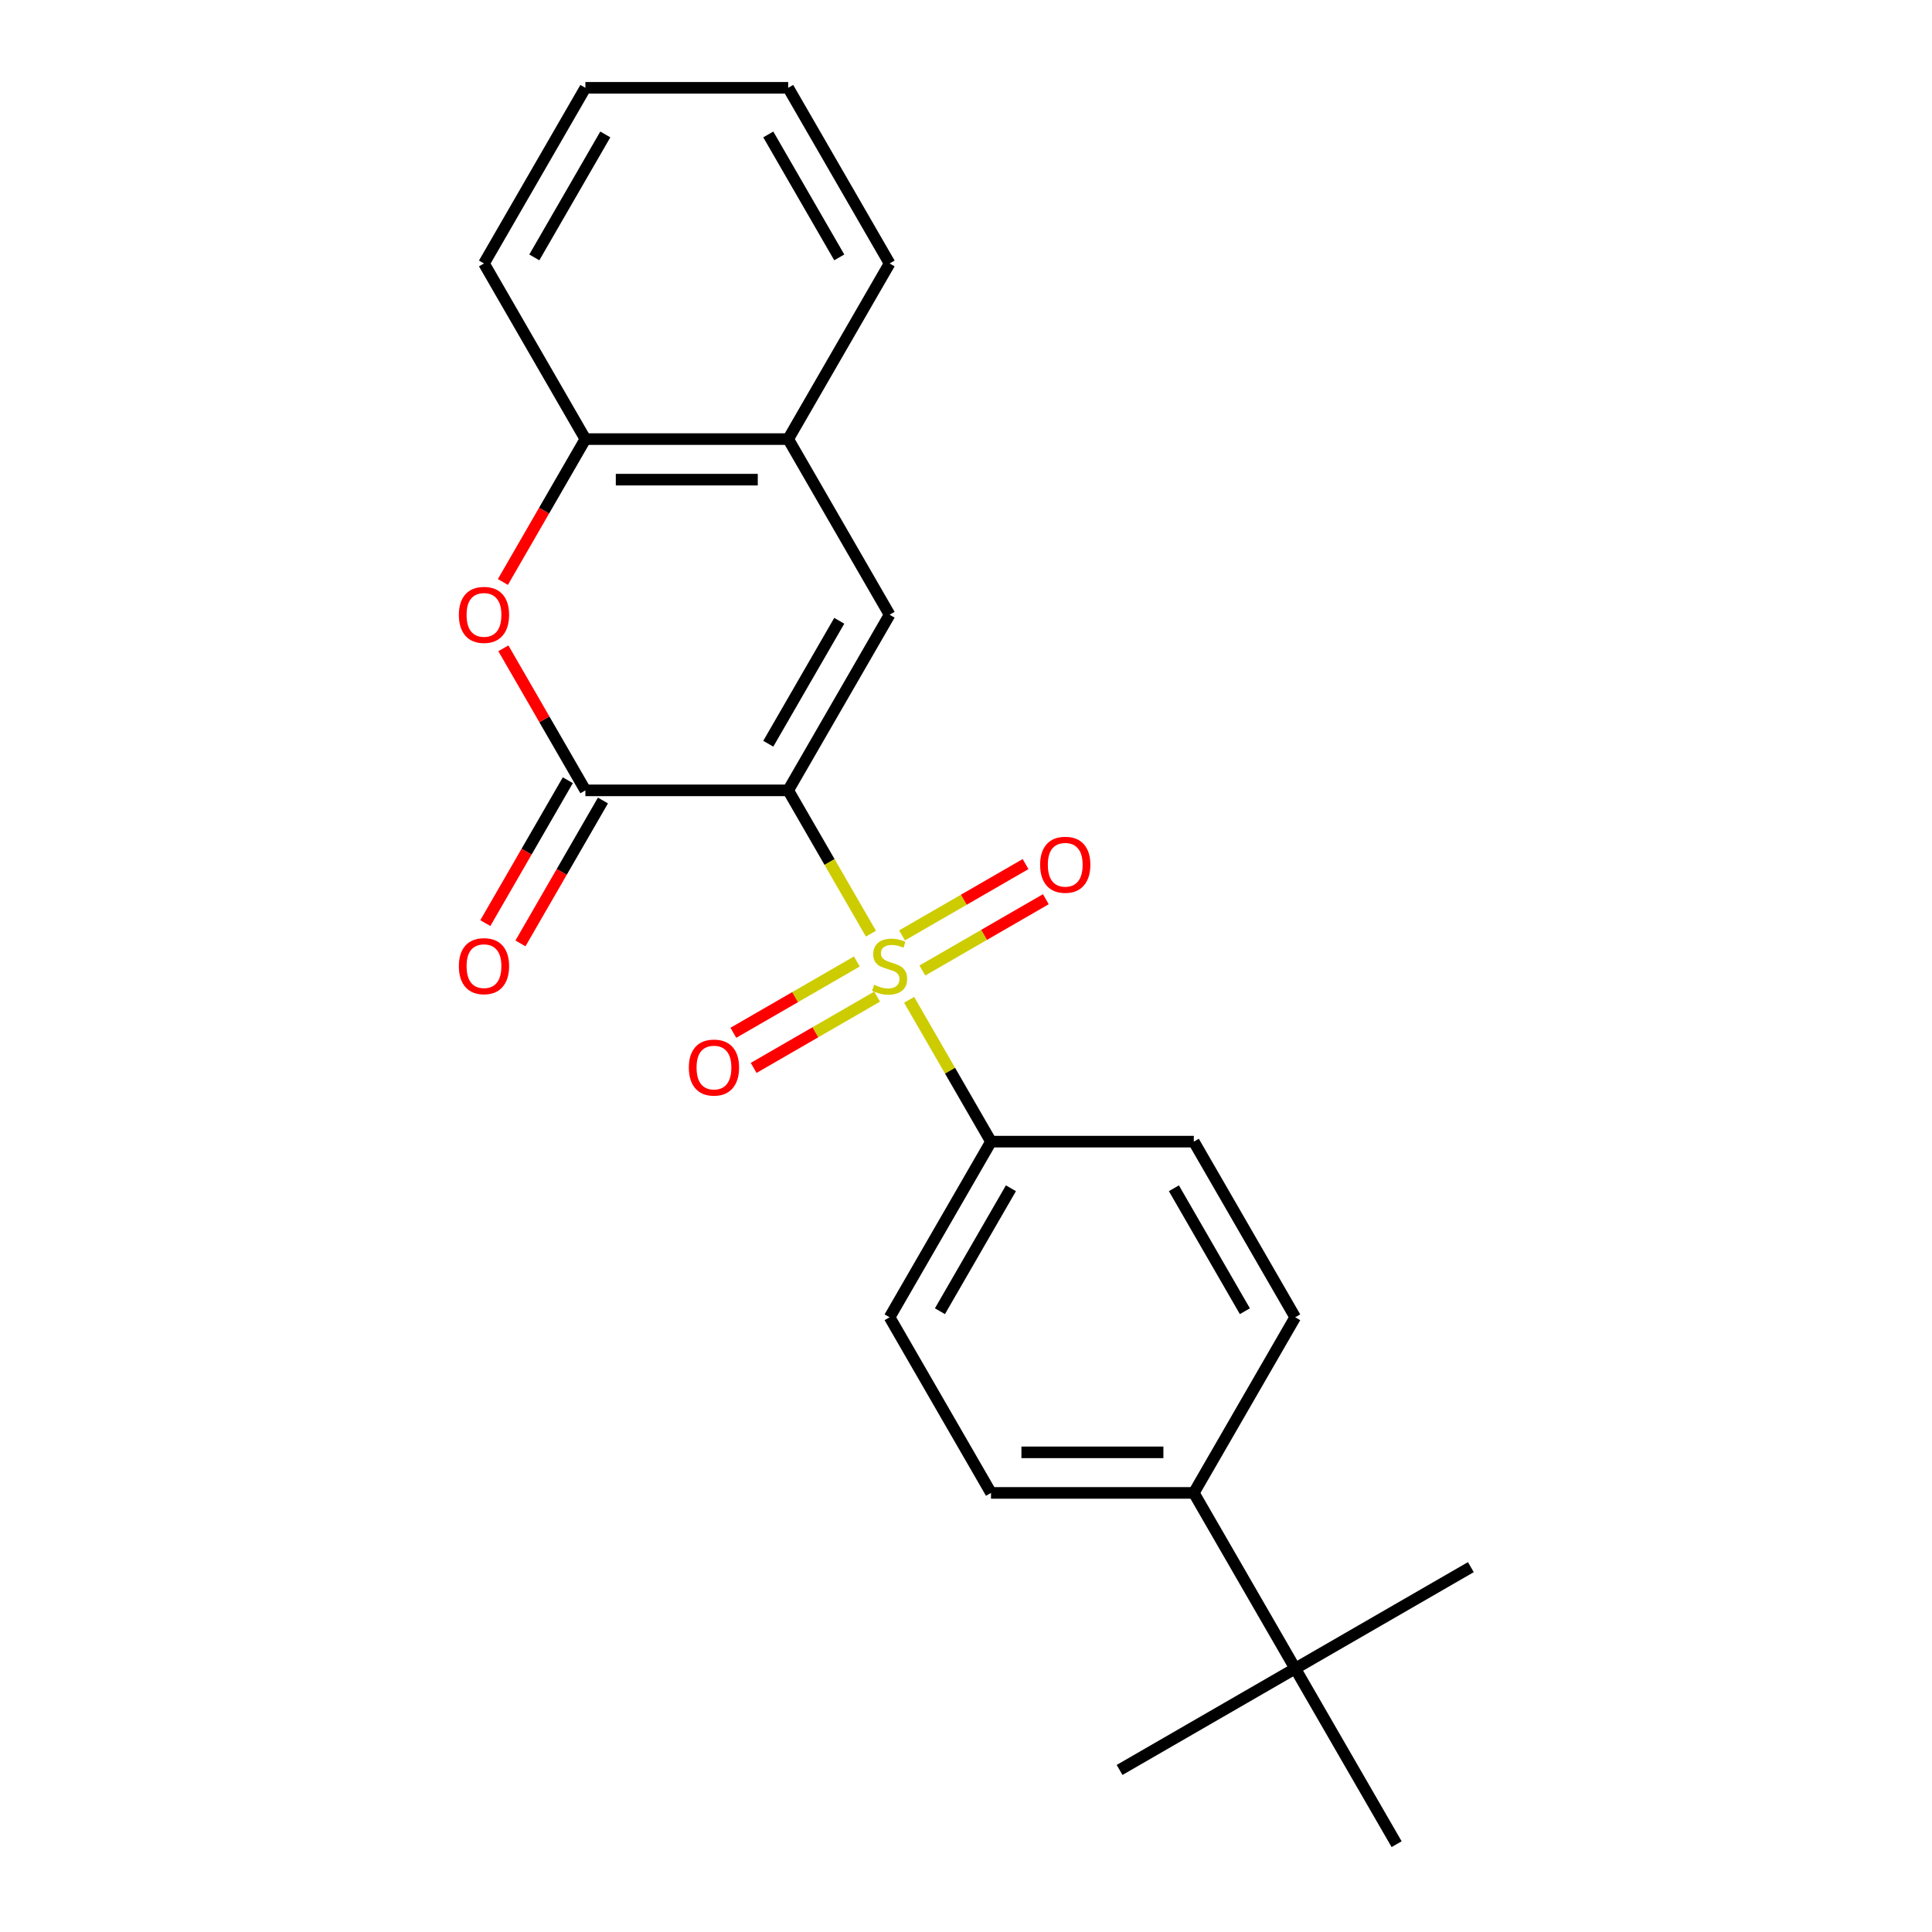 <?xml version='1.0' encoding='iso-8859-1'?>
<svg version='1.1' baseProfile='full'
              xmlns='http://www.w3.org/2000/svg'
                      xmlns:rdkit='http://www.rdkit.org/xml'
                      xmlns:xlink='http://www.w3.org/1999/xlink'
                  xml:space='preserve'
width='1000px' height='1000px' viewBox='0 0 1000 1000'>
<!-- END OF HEADER -->
<rect style='opacity:1.0;fill:#FFFFFF;stroke:none' width='1000' height='1000' x='0' y='0'> </rect>
<path class='bond-0' d='M 407.968,409.091 L 429.378,446.173' style='fill:none;fill-rule:evenodd;stroke:#000000;stroke-width:6px;stroke-linecap:butt;stroke-linejoin:miter;stroke-opacity:1' />
<path class='bond-0' d='M 429.378,446.173 L 450.787,483.256' style='fill:none;fill-rule:evenodd;stroke:#CCCC00;stroke-width:6px;stroke-linecap:butt;stroke-linejoin:miter;stroke-opacity:1' />
<path class='bond-1' d='M 407.968,409.091 L 302.995,409.091' style='fill:none;fill-rule:evenodd;stroke:#000000;stroke-width:6px;stroke-linecap:butt;stroke-linejoin:miter;stroke-opacity:1' />
<path class='bond-2' d='M 407.968,409.091 L 460.455,318.182' style='fill:none;fill-rule:evenodd;stroke:#000000;stroke-width:6px;stroke-linecap:butt;stroke-linejoin:miter;stroke-opacity:1' />
<path class='bond-2' d='M 397.659,384.957 L 434.4,321.321' style='fill:none;fill-rule:evenodd;stroke:#000000;stroke-width:6px;stroke-linecap:butt;stroke-linejoin:miter;stroke-opacity:1' />
<path class='bond-5' d='M 470.561,517.504 L 491.751,554.207' style='fill:none;fill-rule:evenodd;stroke:#CCCC00;stroke-width:6px;stroke-linecap:butt;stroke-linejoin:miter;stroke-opacity:1' />
<path class='bond-5' d='M 491.751,554.207 L 512.941,590.909' style='fill:none;fill-rule:evenodd;stroke:#000000;stroke-width:6px;stroke-linecap:butt;stroke-linejoin:miter;stroke-opacity:1' />
<path class='bond-7' d='M 443.502,497.667 L 411.542,516.118' style='fill:none;fill-rule:evenodd;stroke:#CCCC00;stroke-width:6px;stroke-linecap:butt;stroke-linejoin:miter;stroke-opacity:1' />
<path class='bond-7' d='M 411.542,516.118 L 379.583,534.57' style='fill:none;fill-rule:evenodd;stroke:#FF0000;stroke-width:6px;stroke-linecap:butt;stroke-linejoin:miter;stroke-opacity:1' />
<path class='bond-7' d='M 453.999,515.848 L 422.04,534.3' style='fill:none;fill-rule:evenodd;stroke:#CCCC00;stroke-width:6px;stroke-linecap:butt;stroke-linejoin:miter;stroke-opacity:1' />
<path class='bond-7' d='M 422.04,534.3 L 390.081,552.752' style='fill:none;fill-rule:evenodd;stroke:#FF0000;stroke-width:6px;stroke-linecap:butt;stroke-linejoin:miter;stroke-opacity:1' />
<path class='bond-8' d='M 477.408,502.333 L 509.367,483.882' style='fill:none;fill-rule:evenodd;stroke:#CCCC00;stroke-width:6px;stroke-linecap:butt;stroke-linejoin:miter;stroke-opacity:1' />
<path class='bond-8' d='M 509.367,483.882 L 541.326,465.43' style='fill:none;fill-rule:evenodd;stroke:#FF0000;stroke-width:6px;stroke-linecap:butt;stroke-linejoin:miter;stroke-opacity:1' />
<path class='bond-8' d='M 466.91,484.152 L 498.869,465.7' style='fill:none;fill-rule:evenodd;stroke:#CCCC00;stroke-width:6px;stroke-linecap:butt;stroke-linejoin:miter;stroke-opacity:1' />
<path class='bond-8' d='M 498.869,465.7 L 530.829,447.248' style='fill:none;fill-rule:evenodd;stroke:#FF0000;stroke-width:6px;stroke-linecap:butt;stroke-linejoin:miter;stroke-opacity:1' />
<path class='bond-3' d='M 302.995,409.091 L 281.771,372.329' style='fill:none;fill-rule:evenodd;stroke:#000000;stroke-width:6px;stroke-linecap:butt;stroke-linejoin:miter;stroke-opacity:1' />
<path class='bond-3' d='M 281.771,372.329 L 260.546,335.566' style='fill:none;fill-rule:evenodd;stroke:#FF0000;stroke-width:6px;stroke-linecap:butt;stroke-linejoin:miter;stroke-opacity:1' />
<path class='bond-9' d='M 293.904,403.842 L 272.553,440.825' style='fill:none;fill-rule:evenodd;stroke:#000000;stroke-width:6px;stroke-linecap:butt;stroke-linejoin:miter;stroke-opacity:1' />
<path class='bond-9' d='M 272.553,440.825 L 251.201,477.807' style='fill:none;fill-rule:evenodd;stroke:#FF0000;stroke-width:6px;stroke-linecap:butt;stroke-linejoin:miter;stroke-opacity:1' />
<path class='bond-9' d='M 312.086,414.34 L 290.734,451.322' style='fill:none;fill-rule:evenodd;stroke:#000000;stroke-width:6px;stroke-linecap:butt;stroke-linejoin:miter;stroke-opacity:1' />
<path class='bond-9' d='M 290.734,451.322 L 269.383,488.304' style='fill:none;fill-rule:evenodd;stroke:#FF0000;stroke-width:6px;stroke-linecap:butt;stroke-linejoin:miter;stroke-opacity:1' />
<path class='bond-4' d='M 460.455,318.182 L 407.968,227.273' style='fill:none;fill-rule:evenodd;stroke:#000000;stroke-width:6px;stroke-linecap:butt;stroke-linejoin:miter;stroke-opacity:1' />
<path class='bond-23' d='M 260.292,301.237 L 281.644,264.255' style='fill:none;fill-rule:evenodd;stroke:#FF0000;stroke-width:6px;stroke-linecap:butt;stroke-linejoin:miter;stroke-opacity:1' />
<path class='bond-23' d='M 281.644,264.255 L 302.995,227.273' style='fill:none;fill-rule:evenodd;stroke:#000000;stroke-width:6px;stroke-linecap:butt;stroke-linejoin:miter;stroke-opacity:1' />
<path class='bond-6' d='M 407.968,227.273 L 302.995,227.273' style='fill:none;fill-rule:evenodd;stroke:#000000;stroke-width:6px;stroke-linecap:butt;stroke-linejoin:miter;stroke-opacity:1' />
<path class='bond-6' d='M 392.222,248.267 L 318.741,248.267' style='fill:none;fill-rule:evenodd;stroke:#000000;stroke-width:6px;stroke-linecap:butt;stroke-linejoin:miter;stroke-opacity:1' />
<path class='bond-16' d='M 407.968,227.273 L 460.455,136.364' style='fill:none;fill-rule:evenodd;stroke:#000000;stroke-width:6px;stroke-linecap:butt;stroke-linejoin:miter;stroke-opacity:1' />
<path class='bond-12' d='M 512.941,590.909 L 617.914,590.909' style='fill:none;fill-rule:evenodd;stroke:#000000;stroke-width:6px;stroke-linecap:butt;stroke-linejoin:miter;stroke-opacity:1' />
<path class='bond-13' d='M 512.941,590.909 L 460.455,681.818' style='fill:none;fill-rule:evenodd;stroke:#000000;stroke-width:6px;stroke-linecap:butt;stroke-linejoin:miter;stroke-opacity:1' />
<path class='bond-13' d='M 523.25,615.043 L 486.509,678.679' style='fill:none;fill-rule:evenodd;stroke:#000000;stroke-width:6px;stroke-linecap:butt;stroke-linejoin:miter;stroke-opacity:1' />
<path class='bond-17' d='M 302.995,227.273 L 250.509,136.364' style='fill:none;fill-rule:evenodd;stroke:#000000;stroke-width:6px;stroke-linecap:butt;stroke-linejoin:miter;stroke-opacity:1' />
<path class='bond-10' d='M 670.4,863.636 L 617.914,772.727' style='fill:none;fill-rule:evenodd;stroke:#000000;stroke-width:6px;stroke-linecap:butt;stroke-linejoin:miter;stroke-opacity:1' />
<path class='bond-18' d='M 670.4,863.636 L 579.491,916.123' style='fill:none;fill-rule:evenodd;stroke:#000000;stroke-width:6px;stroke-linecap:butt;stroke-linejoin:miter;stroke-opacity:1' />
<path class='bond-19' d='M 670.4,863.636 L 761.309,811.15' style='fill:none;fill-rule:evenodd;stroke:#000000;stroke-width:6px;stroke-linecap:butt;stroke-linejoin:miter;stroke-opacity:1' />
<path class='bond-20' d='M 670.4,863.636 L 722.886,954.545' style='fill:none;fill-rule:evenodd;stroke:#000000;stroke-width:6px;stroke-linecap:butt;stroke-linejoin:miter;stroke-opacity:1' />
<path class='bond-11' d='M 617.914,772.727 L 512.941,772.727' style='fill:none;fill-rule:evenodd;stroke:#000000;stroke-width:6px;stroke-linecap:butt;stroke-linejoin:miter;stroke-opacity:1' />
<path class='bond-11' d='M 602.168,751.733 L 528.687,751.733' style='fill:none;fill-rule:evenodd;stroke:#000000;stroke-width:6px;stroke-linecap:butt;stroke-linejoin:miter;stroke-opacity:1' />
<path class='bond-24' d='M 617.914,772.727 L 670.4,681.818' style='fill:none;fill-rule:evenodd;stroke:#000000;stroke-width:6px;stroke-linecap:butt;stroke-linejoin:miter;stroke-opacity:1' />
<path class='bond-15' d='M 617.914,590.909 L 670.4,681.818' style='fill:none;fill-rule:evenodd;stroke:#000000;stroke-width:6px;stroke-linecap:butt;stroke-linejoin:miter;stroke-opacity:1' />
<path class='bond-15' d='M 607.605,615.043 L 644.345,678.679' style='fill:none;fill-rule:evenodd;stroke:#000000;stroke-width:6px;stroke-linecap:butt;stroke-linejoin:miter;stroke-opacity:1' />
<path class='bond-14' d='M 460.455,681.818 L 512.941,772.727' style='fill:none;fill-rule:evenodd;stroke:#000000;stroke-width:6px;stroke-linecap:butt;stroke-linejoin:miter;stroke-opacity:1' />
<path class='bond-22' d='M 460.455,136.364 L 407.968,45.455' style='fill:none;fill-rule:evenodd;stroke:#000000;stroke-width:6px;stroke-linecap:butt;stroke-linejoin:miter;stroke-opacity:1' />
<path class='bond-22' d='M 434.4,133.225 L 397.659,69.588' style='fill:none;fill-rule:evenodd;stroke:#000000;stroke-width:6px;stroke-linecap:butt;stroke-linejoin:miter;stroke-opacity:1' />
<path class='bond-25' d='M 250.509,136.364 L 302.995,45.455' style='fill:none;fill-rule:evenodd;stroke:#000000;stroke-width:6px;stroke-linecap:butt;stroke-linejoin:miter;stroke-opacity:1' />
<path class='bond-25' d='M 276.564,133.225 L 313.304,69.588' style='fill:none;fill-rule:evenodd;stroke:#000000;stroke-width:6px;stroke-linecap:butt;stroke-linejoin:miter;stroke-opacity:1' />
<path class='bond-21' d='M 302.995,45.455 L 407.968,45.455' style='fill:none;fill-rule:evenodd;stroke:#000000;stroke-width:6px;stroke-linecap:butt;stroke-linejoin:miter;stroke-opacity:1' />
<path  class='atom-1' d='M 452.455 509.72
Q 452.775 509.84, 454.095 510.4
Q 455.415 510.96, 456.855 511.32
Q 458.335 511.64, 459.775 511.64
Q 462.455 511.64, 464.015 510.36
Q 465.575 509.04, 465.575 506.76
Q 465.575 505.2, 464.775 504.24
Q 464.015 503.28, 462.815 502.76
Q 461.615 502.24, 459.615 501.64
Q 457.095 500.88, 455.575 500.16
Q 454.095 499.44, 453.015 497.92
Q 451.975 496.4, 451.975 493.84
Q 451.975 490.28, 454.375 488.08
Q 456.815 485.88, 461.615 485.88
Q 464.895 485.88, 468.615 487.44
L 467.695 490.52
Q 464.295 489.12, 461.735 489.12
Q 458.975 489.12, 457.455 490.28
Q 455.935 491.4, 455.975 493.36
Q 455.975 494.88, 456.735 495.8
Q 457.535 496.72, 458.655 497.24
Q 459.815 497.76, 461.735 498.36
Q 464.295 499.16, 465.815 499.96
Q 467.335 500.76, 468.415 502.4
Q 469.535 504, 469.535 506.76
Q 469.535 510.68, 466.895 512.8
Q 464.295 514.88, 459.935 514.88
Q 457.415 514.88, 455.495 514.32
Q 453.615 513.8, 451.375 512.88
L 452.455 509.72
' fill='#CCCC00'/>
<path  class='atom-4' d='M 237.509 318.262
Q 237.509 311.462, 240.869 307.662
Q 244.229 303.862, 250.509 303.862
Q 256.789 303.862, 260.149 307.662
Q 263.509 311.462, 263.509 318.262
Q 263.509 325.142, 260.109 329.062
Q 256.709 332.942, 250.509 332.942
Q 244.269 332.942, 240.869 329.062
Q 237.509 325.182, 237.509 318.262
M 250.509 329.742
Q 254.829 329.742, 257.149 326.862
Q 259.509 323.942, 259.509 318.262
Q 259.509 312.702, 257.149 309.902
Q 254.829 307.062, 250.509 307.062
Q 246.189 307.062, 243.829 309.862
Q 241.509 312.662, 241.509 318.262
Q 241.509 323.982, 243.829 326.862
Q 246.189 329.742, 250.509 329.742
' fill='#FF0000'/>
<path  class='atom-8' d='M 356.545 552.566
Q 356.545 545.766, 359.905 541.966
Q 363.265 538.166, 369.545 538.166
Q 375.825 538.166, 379.185 541.966
Q 382.545 545.766, 382.545 552.566
Q 382.545 559.446, 379.145 563.366
Q 375.745 567.246, 369.545 567.246
Q 363.305 567.246, 359.905 563.366
Q 356.545 559.486, 356.545 552.566
M 369.545 564.046
Q 373.865 564.046, 376.185 561.166
Q 378.545 558.246, 378.545 552.566
Q 378.545 547.006, 376.185 544.206
Q 373.865 541.366, 369.545 541.366
Q 365.225 541.366, 362.865 544.166
Q 360.545 546.966, 360.545 552.566
Q 360.545 558.286, 362.865 561.166
Q 365.225 564.046, 369.545 564.046
' fill='#FF0000'/>
<path  class='atom-9' d='M 538.364 447.594
Q 538.364 440.794, 541.724 436.994
Q 545.084 433.194, 551.364 433.194
Q 557.644 433.194, 561.004 436.994
Q 564.364 440.794, 564.364 447.594
Q 564.364 454.474, 560.964 458.394
Q 557.564 462.274, 551.364 462.274
Q 545.124 462.274, 541.724 458.394
Q 538.364 454.514, 538.364 447.594
M 551.364 459.074
Q 555.684 459.074, 558.004 456.194
Q 560.364 453.274, 560.364 447.594
Q 560.364 442.034, 558.004 439.234
Q 555.684 436.394, 551.364 436.394
Q 547.044 436.394, 544.684 439.194
Q 542.364 441.994, 542.364 447.594
Q 542.364 453.314, 544.684 456.194
Q 547.044 459.074, 551.364 459.074
' fill='#FF0000'/>
<path  class='atom-10' d='M 237.509 500.08
Q 237.509 493.28, 240.869 489.48
Q 244.229 485.68, 250.509 485.68
Q 256.789 485.68, 260.149 489.48
Q 263.509 493.28, 263.509 500.08
Q 263.509 506.96, 260.109 510.88
Q 256.709 514.76, 250.509 514.76
Q 244.269 514.76, 240.869 510.88
Q 237.509 507, 237.509 500.08
M 250.509 511.56
Q 254.829 511.56, 257.149 508.68
Q 259.509 505.76, 259.509 500.08
Q 259.509 494.52, 257.149 491.72
Q 254.829 488.88, 250.509 488.88
Q 246.189 488.88, 243.829 491.68
Q 241.509 494.48, 241.509 500.08
Q 241.509 505.8, 243.829 508.68
Q 246.189 511.56, 250.509 511.56
' fill='#FF0000'/>
</svg>
